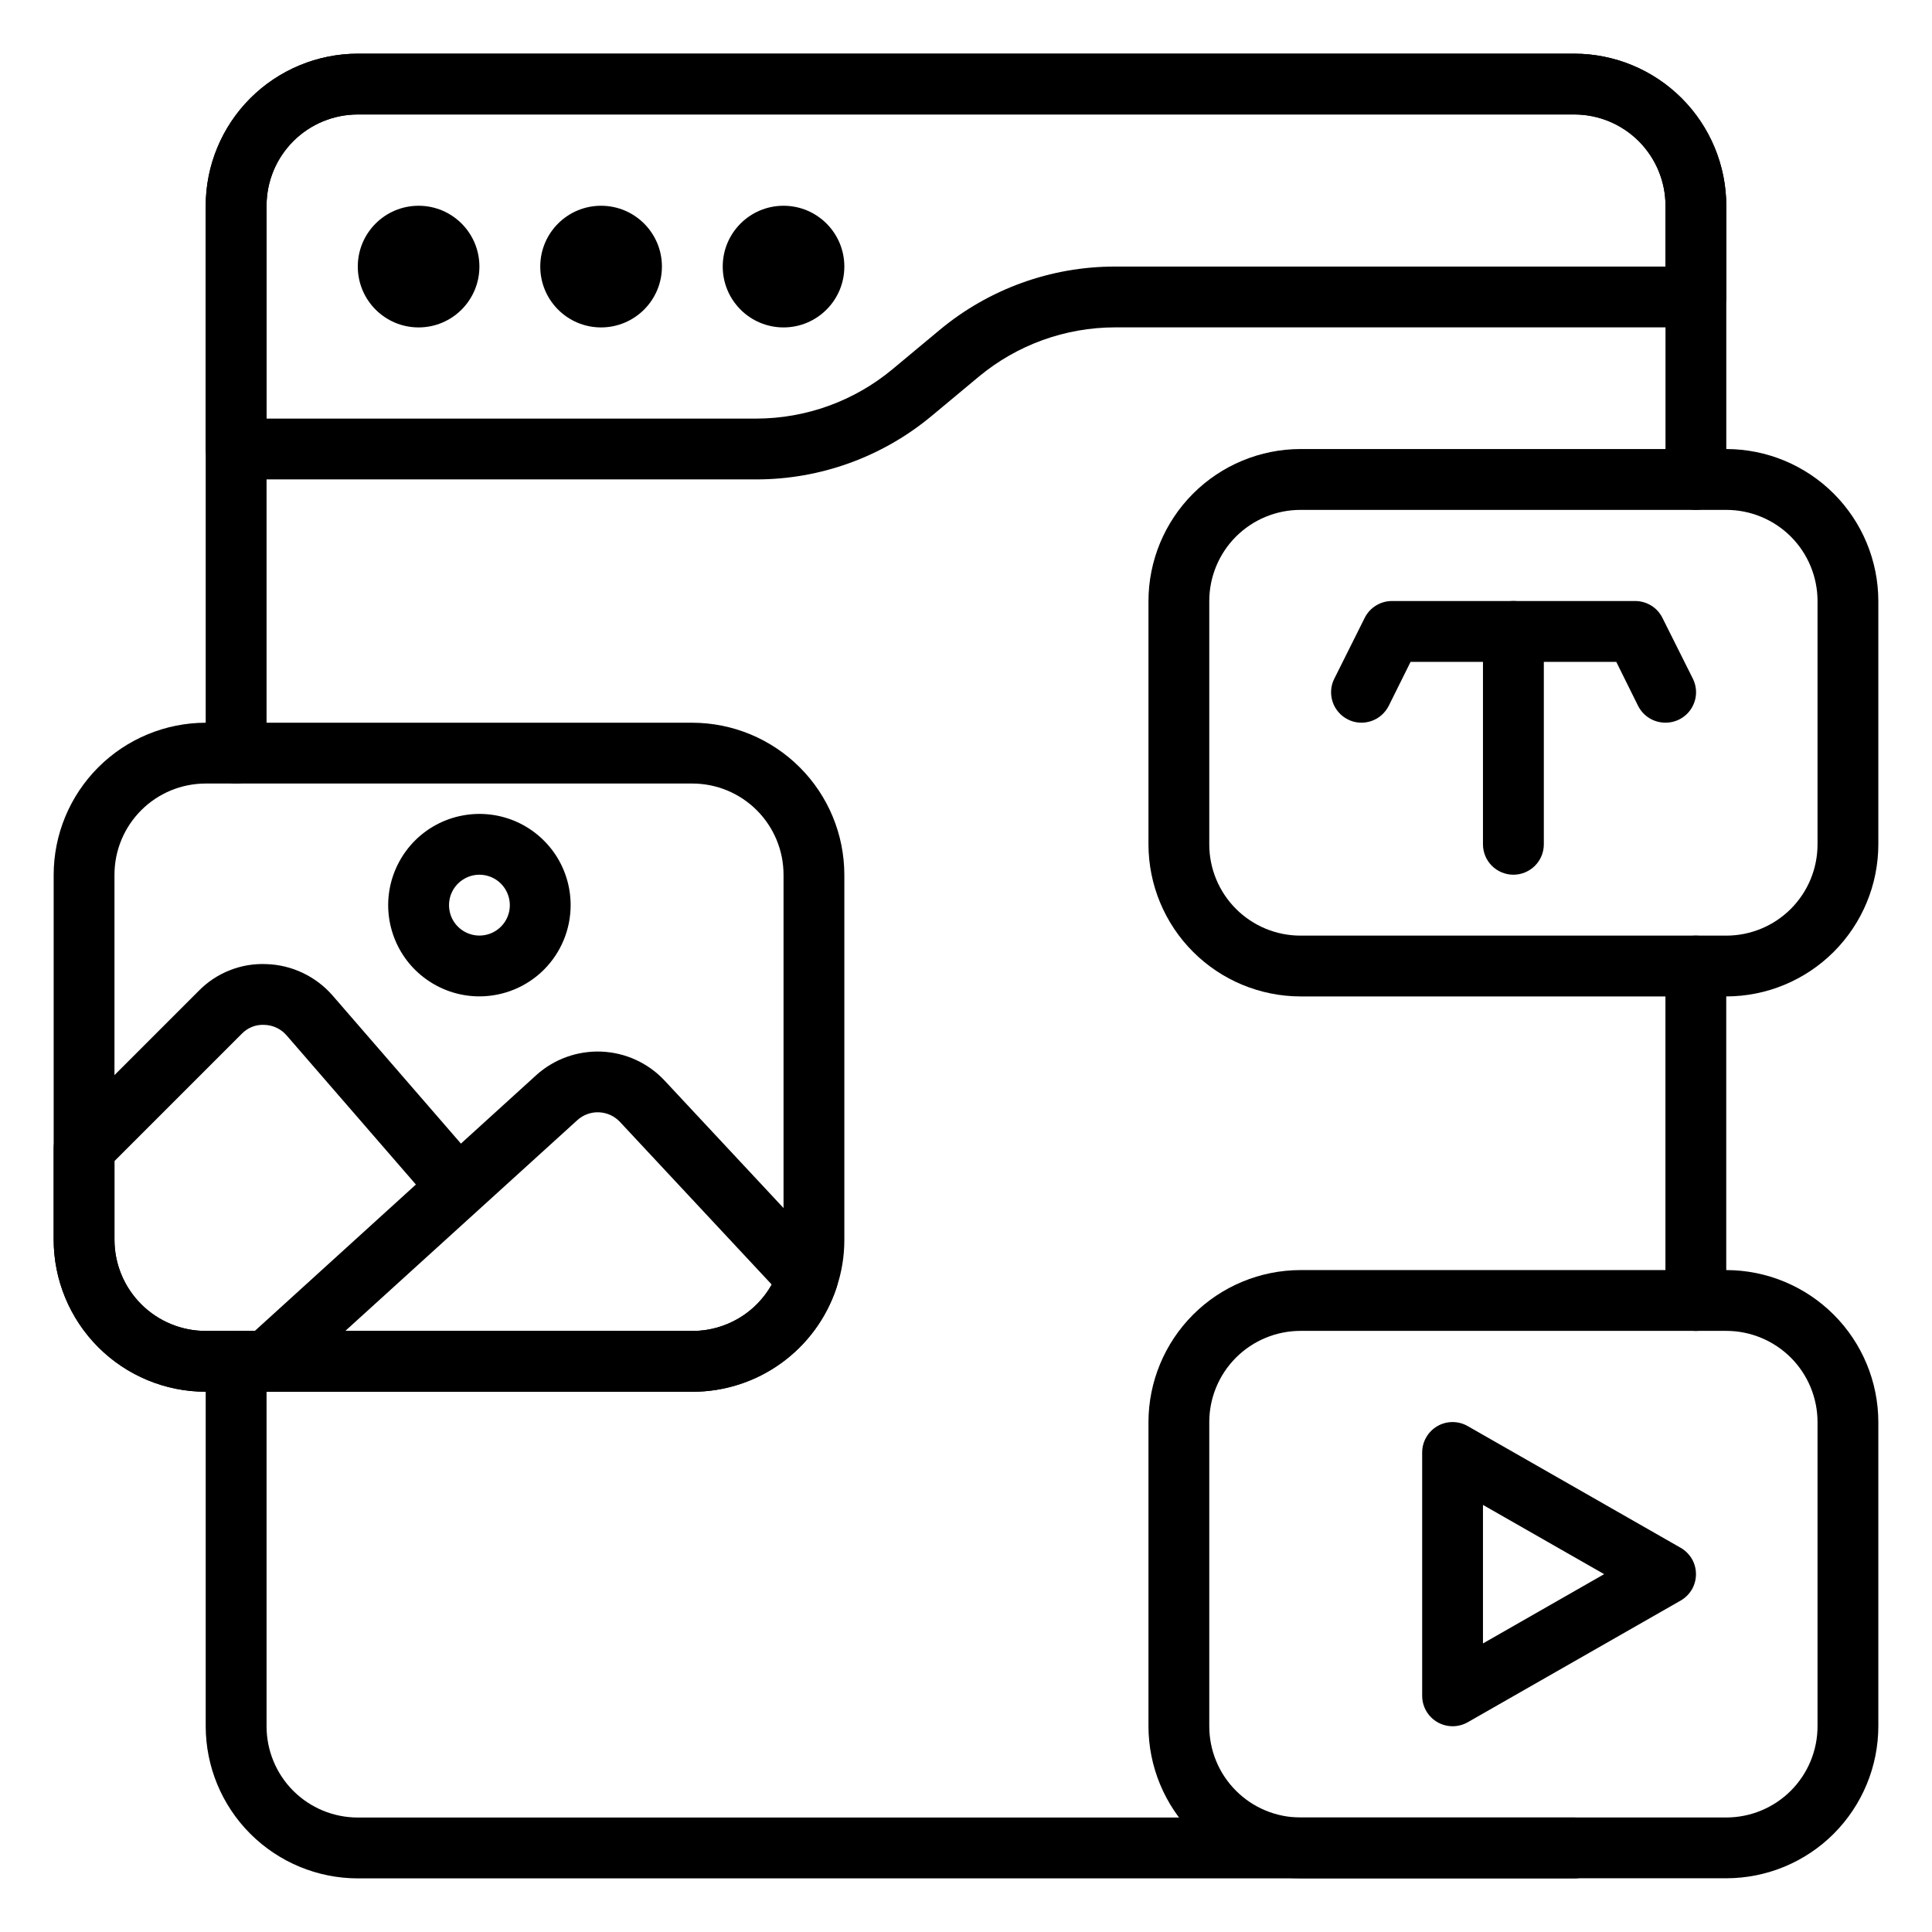 <svg width="36" height="36" viewBox="0 0 36 36" fill="none" xmlns="http://www.w3.org/2000/svg">
<path d="M32.167 34.999H24.233C23.482 34.998 22.762 34.7 22.231 34.169C21.7 33.637 21.401 32.917 21.4 32.166V26.499C21.401 25.748 21.7 25.028 22.231 24.497C22.762 23.966 23.482 23.667 24.233 23.666H32.167C32.918 23.667 33.638 23.966 34.169 24.497C34.7 25.028 34.999 25.748 35 26.499V32.166C34.999 32.917 34.7 33.637 34.169 34.169C33.638 34.7 32.918 34.998 32.167 34.999ZM24.233 24.799C23.782 24.799 23.35 24.979 23.031 25.297C22.712 25.616 22.533 26.049 22.533 26.499V32.166C22.533 32.617 22.712 33.049 23.031 33.368C23.35 33.687 23.782 33.866 24.233 33.866H32.167C32.617 33.866 33.05 33.687 33.369 33.368C33.688 33.049 33.867 32.617 33.867 32.166V26.499C33.867 26.049 33.688 25.616 33.369 25.297C33.05 24.979 32.617 24.799 32.167 24.799H24.233Z" fill="black"/>
<path d="M12.9 25.933H3.833C3.082 25.933 2.362 25.634 1.831 25.103C1.3 24.571 1.001 23.851 1 23.1V16.3C1.001 15.549 1.3 14.829 1.831 14.298C2.362 13.767 3.082 13.468 3.833 13.467H12.9C13.651 13.468 14.371 13.767 14.902 14.298C15.434 14.829 15.732 15.549 15.733 16.3V23.1C15.734 23.409 15.683 23.715 15.583 24.007C15.394 24.569 15.034 25.057 14.552 25.403C14.071 25.749 13.493 25.934 12.9 25.933ZM3.833 14.6C3.382 14.6 2.95 14.779 2.631 15.098C2.312 15.417 2.133 15.849 2.133 16.3V23.1C2.133 23.551 2.312 23.983 2.631 24.302C2.95 24.621 3.382 24.8 3.833 24.8H12.9C13.256 24.801 13.604 24.689 13.893 24.481C14.182 24.273 14.398 23.979 14.511 23.641C14.57 23.467 14.601 23.284 14.6 23.1V16.3C14.6 15.849 14.421 15.417 14.102 15.098C13.783 14.779 13.351 14.6 12.9 14.6H3.833Z" fill="black"/>
<path d="M32.167 18.567H24.233C23.482 18.566 22.762 18.267 22.231 17.736C21.7 17.205 21.401 16.485 21.4 15.734V11.2C21.401 10.449 21.7 9.729 22.231 9.198C22.762 8.667 23.482 8.368 24.233 8.367H32.167C32.918 8.368 33.638 8.667 34.169 9.198C34.7 9.729 34.999 10.449 35 11.2V15.734C34.999 16.485 34.7 17.205 34.169 17.736C33.638 18.267 32.918 18.566 32.167 18.567ZM24.233 9.501C23.782 9.501 23.35 9.68 23.031 9.998C22.712 10.317 22.533 10.75 22.533 11.2V15.734C22.533 16.185 22.712 16.617 23.031 16.936C23.35 17.255 23.782 17.434 24.233 17.434H32.167C32.617 17.434 33.05 17.255 33.369 16.936C33.688 16.617 33.867 16.185 33.867 15.734V11.2C33.867 10.75 33.688 10.317 33.369 9.998C33.05 9.68 32.617 9.501 32.167 9.501H24.233Z" fill="black"/>
<path d="M27.067 32.166C26.916 32.166 26.772 32.106 26.666 32C26.56 31.894 26.5 31.75 26.5 31.599V27.066C26.5 26.966 26.526 26.868 26.576 26.782C26.625 26.696 26.697 26.624 26.783 26.574C26.869 26.524 26.967 26.498 27.066 26.498C27.166 26.498 27.264 26.524 27.35 26.574L31.317 28.841C31.403 28.89 31.475 28.962 31.526 29.048C31.576 29.135 31.602 29.233 31.602 29.332C31.602 29.432 31.576 29.53 31.526 29.617C31.475 29.703 31.403 29.775 31.317 29.824L27.35 32.091C27.264 32.14 27.166 32.166 27.067 32.166ZM27.633 28.042V30.623L29.891 29.332L27.633 28.042Z" fill="black"/>
<path d="M11.353 25.933H3.833C3.082 25.933 2.362 25.634 1.831 25.103C1.3 24.572 1.001 23.851 1 23.1V21.4C1 21.25 1.06 21.106 1.166 21L3.705 18.461C3.869 18.294 4.066 18.164 4.283 18.079C4.5 17.993 4.733 17.954 4.967 17.965C5.2 17.972 5.429 18.028 5.64 18.128C5.851 18.228 6.039 18.37 6.193 18.545L8.97 21.749C9.066 21.863 9.113 22.01 9.101 22.158C9.09 22.307 9.02 22.445 8.908 22.542C8.795 22.64 8.649 22.689 8.5 22.679C8.351 22.67 8.212 22.602 8.113 22.491L5.337 19.289C5.286 19.231 5.223 19.183 5.152 19.15C5.082 19.117 5.005 19.099 4.928 19.097C4.85 19.092 4.771 19.105 4.699 19.133C4.626 19.162 4.56 19.206 4.506 19.262L2.133 21.635V23.1C2.133 23.551 2.312 23.983 2.631 24.302C2.95 24.621 3.382 24.8 3.833 24.8H11.353C11.503 24.8 11.647 24.86 11.754 24.966C11.86 25.072 11.92 25.217 11.92 25.367C11.92 25.517 11.86 25.661 11.754 25.768C11.647 25.874 11.503 25.933 11.353 25.933Z" fill="black"/>
<path d="M12.9 25.934H4.967C4.852 25.934 4.741 25.9 4.646 25.835C4.552 25.77 4.479 25.679 4.438 25.572C4.397 25.465 4.389 25.349 4.415 25.237C4.441 25.126 4.501 25.025 4.585 24.948L9.991 20.035C10.322 19.735 10.758 19.578 11.204 19.595C11.65 19.613 12.072 19.804 12.378 20.129L15.462 23.434C15.532 23.509 15.58 23.601 15.601 23.7C15.623 23.8 15.617 23.904 15.585 24.001C15.397 24.564 15.037 25.054 14.555 25.401C14.073 25.748 13.494 25.935 12.9 25.934ZM6.433 24.801H12.9C13.201 24.801 13.497 24.721 13.758 24.569C14.018 24.417 14.232 24.198 14.38 23.936L11.55 20.903C11.448 20.795 11.308 20.732 11.16 20.726C11.012 20.72 10.867 20.773 10.757 20.873L6.433 24.801Z" fill="black"/>
<path d="M8.933 18.566C8.597 18.566 8.268 18.466 7.989 18.279C7.709 18.093 7.491 17.827 7.363 17.517C7.234 17.206 7.2 16.864 7.266 16.534C7.332 16.205 7.494 15.902 7.731 15.664C7.969 15.426 8.272 15.264 8.602 15.199C8.932 15.133 9.273 15.167 9.584 15.295C9.895 15.424 10.16 15.642 10.347 15.921C10.534 16.201 10.633 16.53 10.633 16.866C10.633 17.317 10.454 17.749 10.136 18.068C9.817 18.387 9.384 18.566 8.933 18.566ZM8.933 16.299C8.821 16.299 8.712 16.333 8.619 16.395C8.525 16.457 8.453 16.546 8.41 16.649C8.367 16.753 8.356 16.867 8.378 16.977C8.399 17.087 8.453 17.188 8.533 17.267C8.612 17.346 8.713 17.4 8.823 17.422C8.933 17.444 9.047 17.432 9.15 17.39C9.254 17.347 9.342 17.274 9.405 17.181C9.467 17.088 9.5 16.978 9.5 16.866C9.5 16.716 9.44 16.572 9.334 16.465C9.228 16.359 9.084 16.299 8.933 16.299Z" fill="black"/>
<path d="M28.2 16.299C28.05 16.299 27.905 16.239 27.799 16.133C27.693 16.027 27.633 15.883 27.633 15.733V11.766C27.633 11.616 27.693 11.472 27.799 11.365C27.905 11.259 28.05 11.199 28.2 11.199C28.35 11.199 28.494 11.259 28.601 11.365C28.707 11.472 28.767 11.616 28.767 11.766V15.733C28.767 15.883 28.707 16.027 28.601 16.133C28.494 16.239 28.35 16.299 28.2 16.299Z" fill="black"/>
<path d="M31.034 13.466C30.928 13.466 30.824 13.437 30.734 13.382C30.644 13.327 30.571 13.247 30.523 13.152L30.117 12.333H26.284L25.877 13.152C25.843 13.219 25.797 13.278 25.741 13.327C25.685 13.376 25.62 13.413 25.549 13.437C25.479 13.46 25.404 13.47 25.33 13.465C25.255 13.46 25.183 13.44 25.116 13.406C25.05 13.373 24.99 13.327 24.942 13.271C24.893 13.215 24.855 13.149 24.832 13.079C24.808 13.008 24.799 12.934 24.804 12.859C24.809 12.785 24.829 12.713 24.863 12.646L25.429 11.513C25.476 11.419 25.548 11.34 25.637 11.285C25.726 11.229 25.829 11.2 25.933 11.199H30.467C30.573 11.199 30.676 11.228 30.767 11.283C30.857 11.338 30.93 11.418 30.977 11.513L31.544 12.646C31.587 12.733 31.607 12.829 31.603 12.926C31.598 13.022 31.569 13.116 31.518 13.198C31.467 13.281 31.395 13.348 31.311 13.395C31.226 13.442 31.13 13.466 31.034 13.466Z" fill="black"/>
<path d="M31.6 24.8C31.45 24.8 31.305 24.741 31.199 24.634C31.093 24.528 31.033 24.384 31.033 24.234V18C31.033 17.85 31.093 17.706 31.199 17.6C31.305 17.493 31.45 17.434 31.6 17.434C31.75 17.434 31.894 17.493 32.001 17.6C32.107 17.706 32.166 17.85 32.166 18V24.234C32.166 24.384 32.107 24.528 32.001 24.634C31.894 24.741 31.75 24.8 31.6 24.8Z" fill="black"/>
<path d="M4.4 14.6C4.25 14.6 4.106 14.54 3.999 14.434C3.893 14.328 3.833 14.184 3.833 14.033V3.833C3.834 3.082 4.133 2.362 4.664 1.831C5.196 1.3 5.916 1.001 6.667 1H29.334C30.085 1.001 30.805 1.3 31.336 1.831C31.867 2.362 32.166 3.082 32.167 3.833V8.933C32.167 9.084 32.107 9.228 32.001 9.334C31.895 9.44 31.75 9.5 31.6 9.5C31.45 9.5 31.306 9.44 31.2 9.334C31.093 9.228 31.034 9.084 31.034 8.933V3.833C31.034 3.382 30.854 2.95 30.536 2.631C30.217 2.312 29.784 2.133 29.334 2.133H6.667C6.216 2.133 5.784 2.312 5.465 2.631C5.146 2.95 4.967 3.382 4.967 3.833V14.033C4.967 14.184 4.907 14.328 4.801 14.434C4.695 14.54 4.55 14.6 4.4 14.6Z" fill="black"/>
<path d="M29.334 35.001H6.667C5.916 35 5.196 34.701 4.664 34.17C4.133 33.639 3.834 32.919 3.833 32.167V25.367C3.833 25.217 3.893 25.073 3.999 24.967C4.106 24.86 4.25 24.801 4.4 24.801C4.55 24.801 4.695 24.86 4.801 24.967C4.907 25.073 4.967 25.217 4.967 25.367V32.167C4.967 32.618 5.146 33.051 5.465 33.37C5.784 33.688 6.216 33.867 6.667 33.867H29.334C29.484 33.867 29.628 33.927 29.734 34.033C29.84 34.14 29.9 34.284 29.9 34.434C29.9 34.584 29.84 34.728 29.734 34.835C29.628 34.941 29.484 35.001 29.334 35.001Z" fill="black"/>
<path d="M14.09 8.933H4.4C4.25 8.933 4.106 8.874 3.999 8.767C3.893 8.661 3.833 8.517 3.833 8.367V3.833C3.834 3.082 4.133 2.362 4.664 1.831C5.196 1.3 5.916 1.001 6.667 1H29.334C30.085 1.001 30.805 1.3 31.336 1.831C31.867 2.362 32.166 3.082 32.167 3.833V5.533C32.167 5.684 32.107 5.828 32.001 5.934C31.895 6.04 31.75 6.1 31.6 6.1H20.777C19.849 6.101 18.951 6.426 18.238 7.019L17.359 7.751C16.441 8.515 15.284 8.934 14.09 8.933ZM4.967 7.8H14.09C15.018 7.799 15.916 7.474 16.629 6.881L17.508 6.149C18.426 5.385 19.583 4.966 20.777 4.967H31.034V3.833C31.034 3.382 30.854 2.95 30.536 2.631C30.217 2.312 29.784 2.133 29.334 2.133H6.667C6.216 2.133 5.784 2.312 5.465 2.631C5.146 2.95 4.967 3.382 4.967 3.833V7.8Z" fill="black"/>
<path d="M7.8 6.101C8.426 6.101 8.933 5.593 8.933 4.967C8.933 4.341 8.426 3.834 7.8 3.834C7.174 3.834 6.667 4.341 6.667 4.967C6.667 5.593 7.174 6.101 7.8 6.101Z" fill="black"/>
<path d="M11.2 6.101C11.826 6.101 12.334 5.593 12.334 4.967C12.334 4.341 11.826 3.834 11.2 3.834C10.574 3.834 10.067 4.341 10.067 4.967C10.067 5.593 10.574 6.101 11.2 6.101Z" fill="black"/>
<path d="M14.6 6.101C15.226 6.101 15.733 5.593 15.733 4.967C15.733 4.341 15.226 3.834 14.6 3.834C13.974 3.834 13.467 4.341 13.467 4.967C13.467 5.593 13.974 6.101 14.6 6.101Z" fill="black"/>
</svg>
